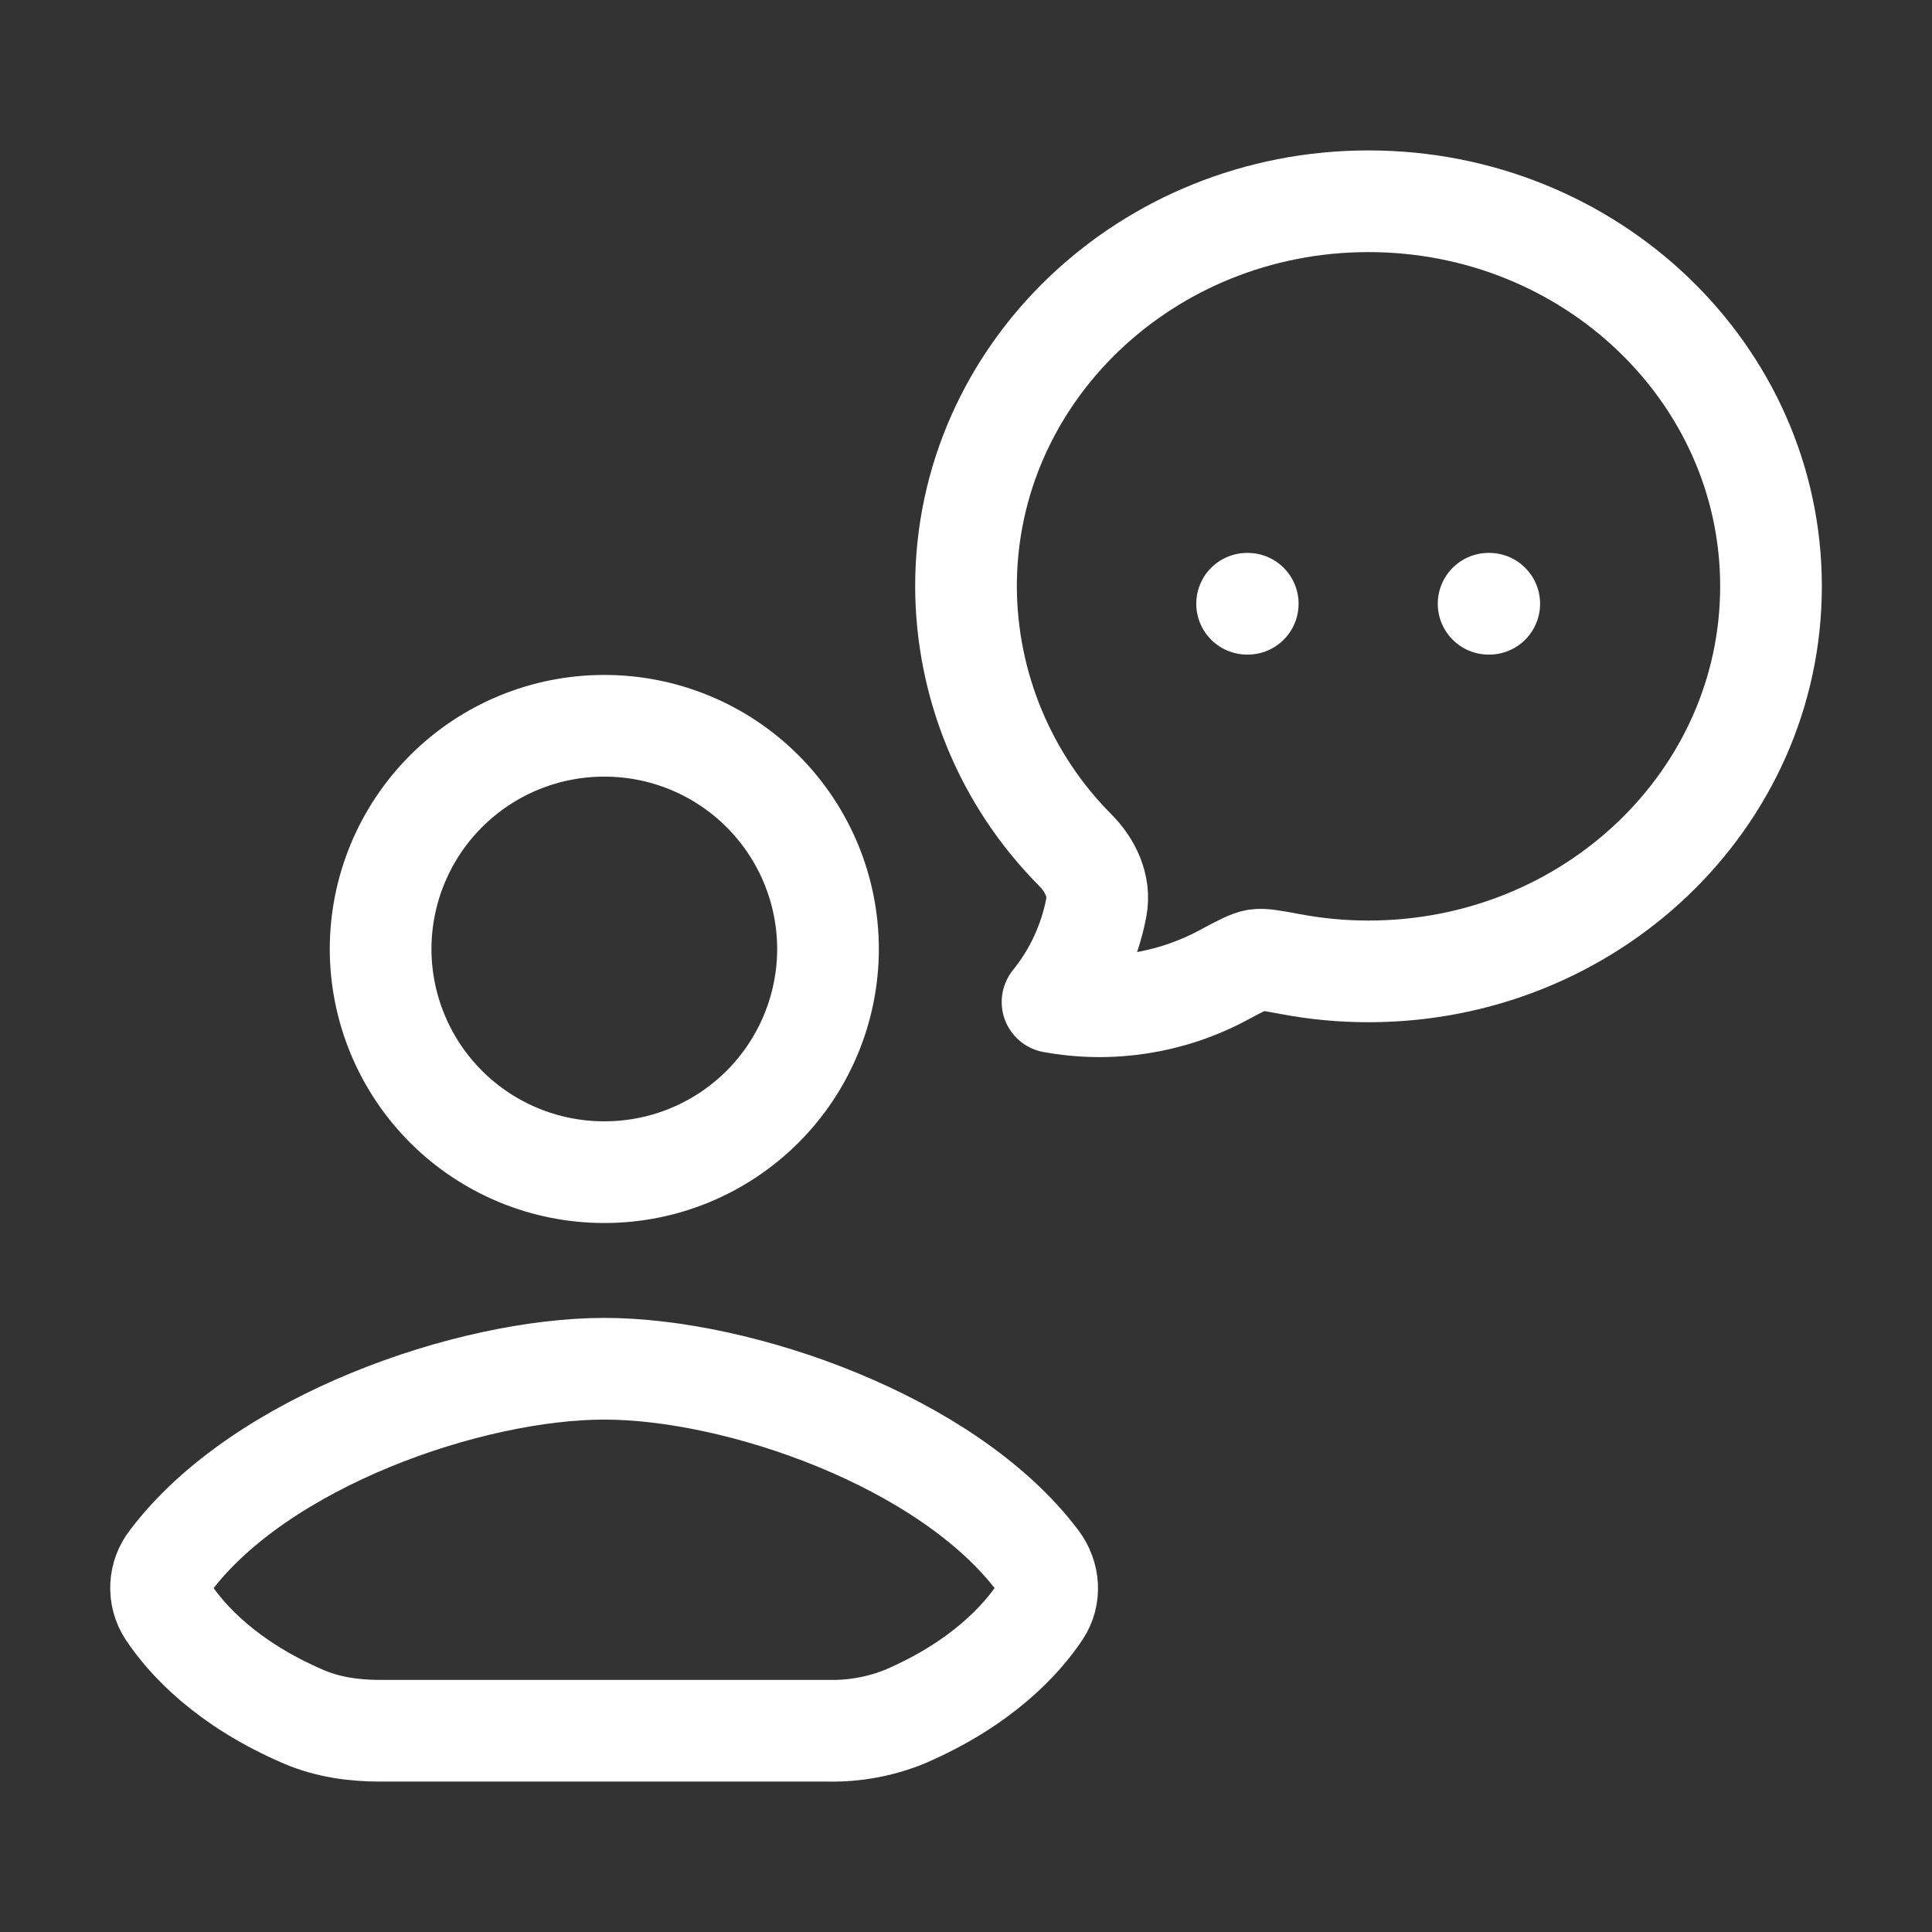 <svg xmlns="http://www.w3.org/2000/svg" width="76" height="76" viewBox="0 0 76 76" fill="none"><rect x="0" y="0" width="76" height="76" fill="#333333" stroke="none"/><path d="M49.058 23.75H49.083M58.558 23.75H58.583M69.667 23.063C69.667 31.429 62.577 38.212 53.833 38.212C52.803 38.212 51.782 38.117 50.771 37.927C50.043 37.791 49.679 37.724 49.425 37.763C49.172 37.8 48.811 37.99 48.095 38.374C46.046 39.466 43.688 39.833 41.404 39.416C42.277 38.337 42.869 37.058 43.127 35.695C43.285 34.855 42.893 34.042 42.304 33.446C39.556 30.688 38.009 26.956 38 23.063C38 14.7 45.09 7.917 53.833 7.917C62.577 7.917 69.667 14.7 69.667 23.063ZM23.756 68.083H14.94C13.918 68.083 12.888 67.938 11.948 67.535C8.889 66.221 7.334 64.483 6.612 63.397C6.416 63.096 6.32 62.741 6.337 62.382C6.354 62.024 6.483 61.679 6.707 61.398C10.254 56.687 18.487 53.843 23.772 53.843C29.054 53.843 37.275 56.687 40.822 61.398C41.268 61.991 41.328 62.779 40.917 63.397C40.191 64.483 38.637 66.221 35.578 67.535C34.627 67.918 33.609 68.104 32.585 68.083H23.756ZM32.572 37.332C32.571 38.486 32.342 39.629 31.898 40.695C31.455 41.761 30.806 42.729 29.989 43.544C29.171 44.359 28.201 45.005 27.134 45.446C26.067 45.886 24.924 46.111 23.769 46.11C21.439 46.111 19.203 45.188 17.553 43.542C15.904 41.896 14.975 39.662 14.972 37.332C14.973 36.177 15.202 35.035 15.645 33.968C16.088 32.903 16.736 31.934 17.553 31.119C18.371 30.303 19.34 29.657 20.407 29.216C21.474 28.776 22.618 28.549 23.772 28.551C24.927 28.549 26.07 28.776 27.137 29.216C28.204 29.657 29.174 30.303 29.991 31.119C30.808 31.934 31.457 32.903 31.9 33.968C32.343 35.035 32.571 36.177 32.572 37.332Z" stroke="white" stroke-width="4" stroke-linecap="round" stroke-linejoin="round"></path></svg>